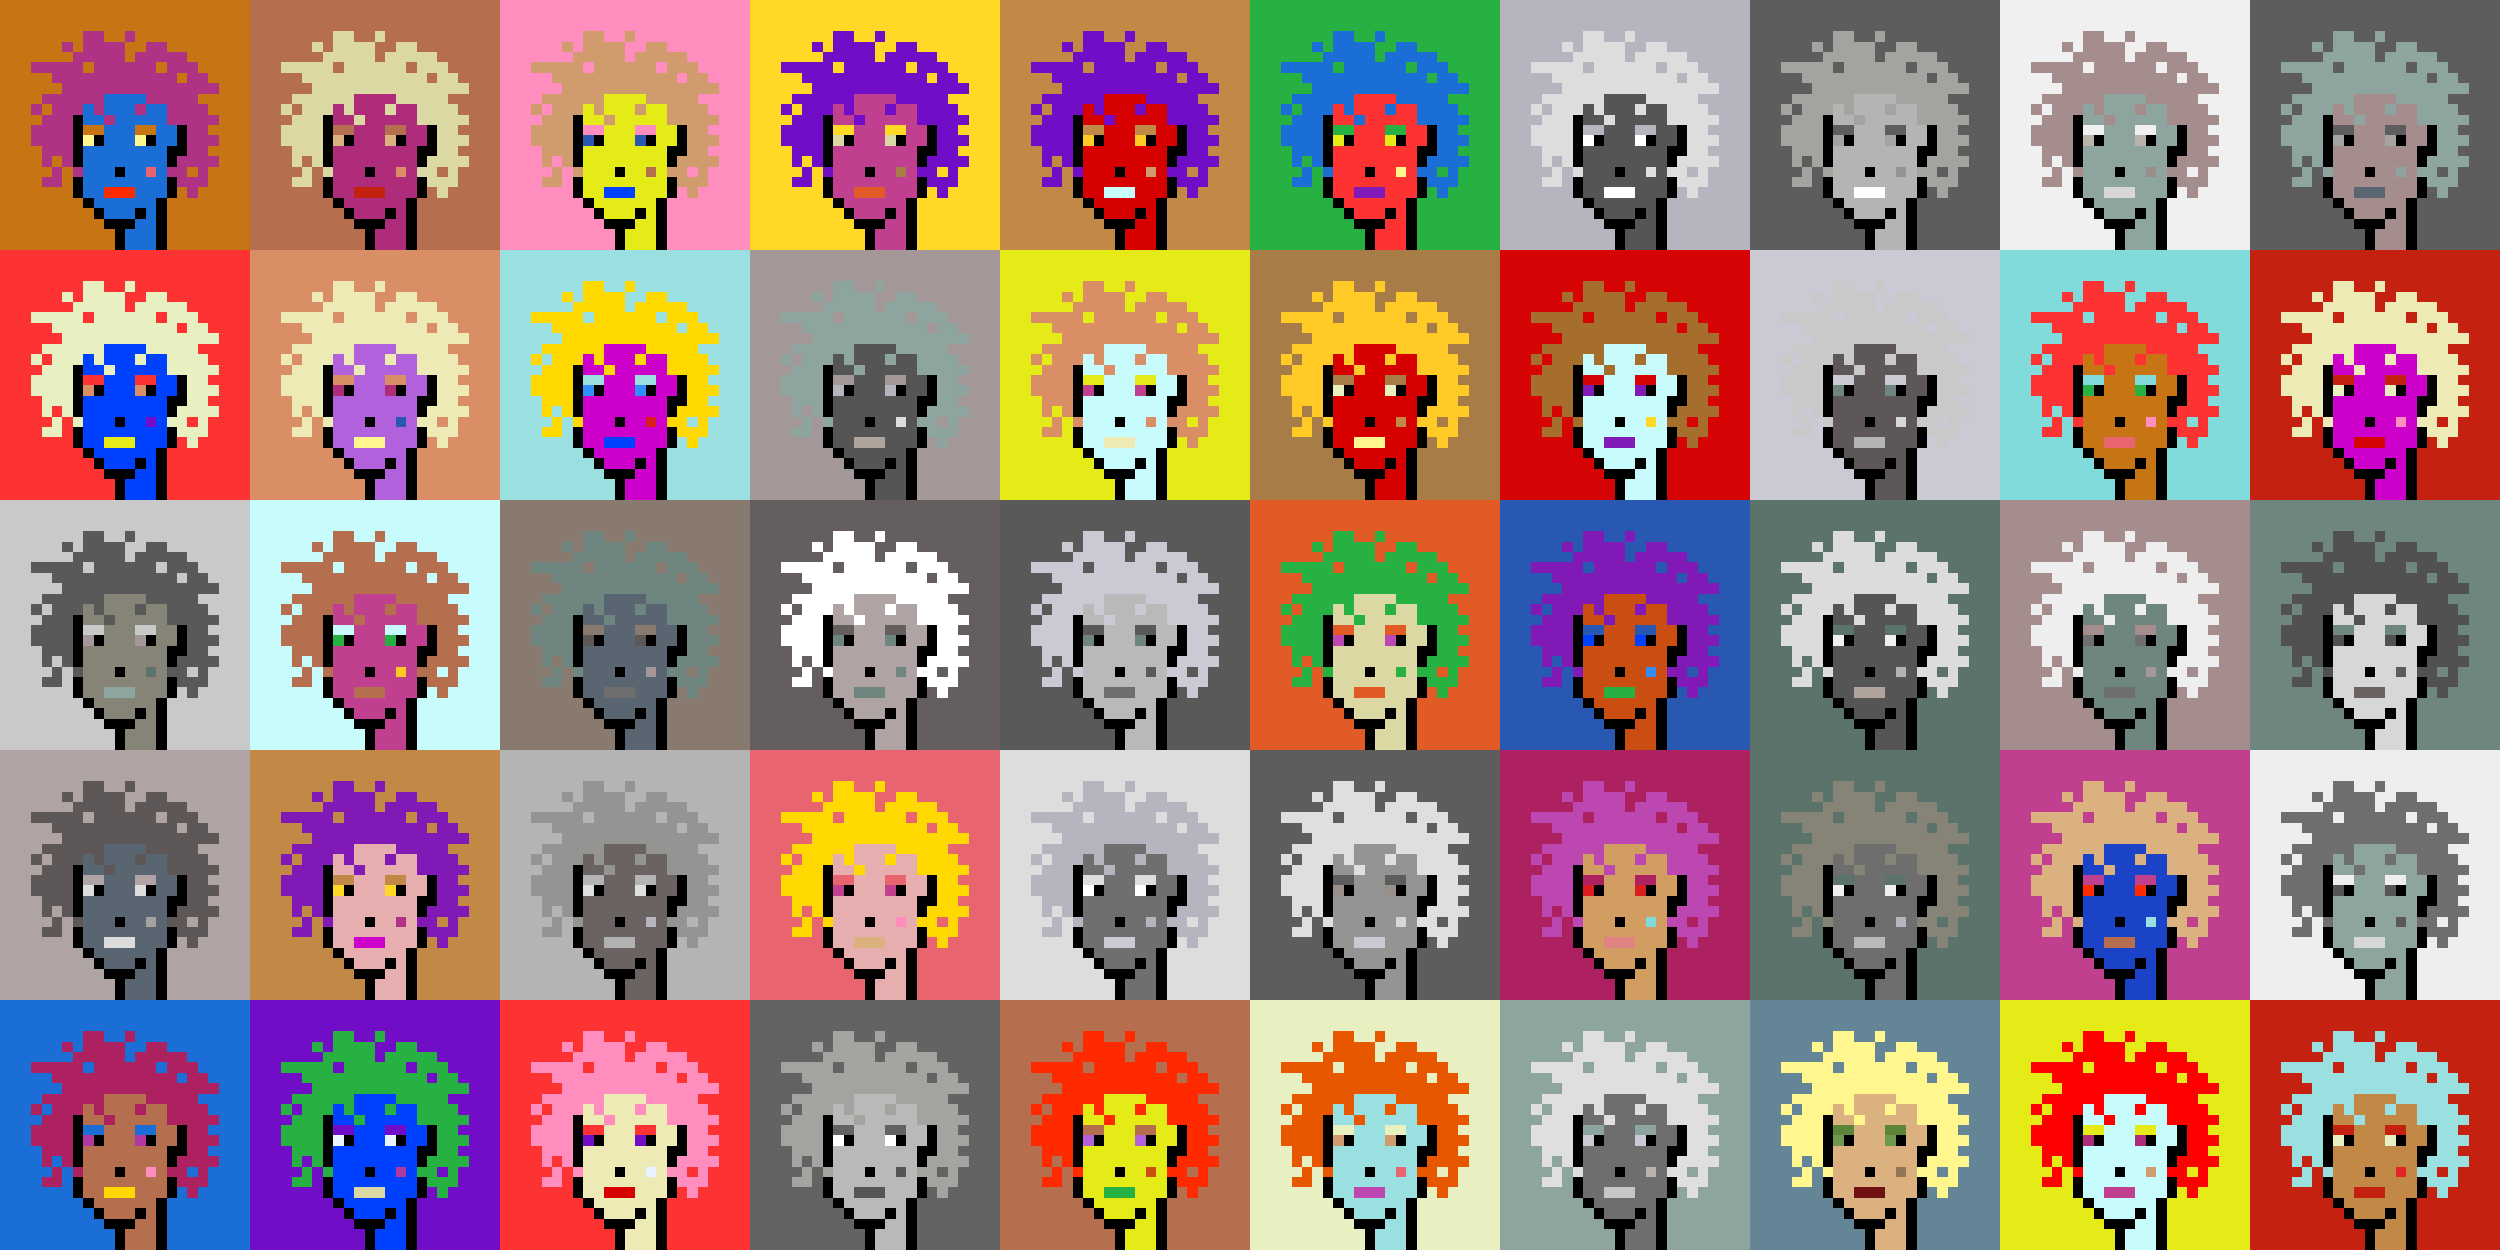 <svg shape-rendering="crispEdges" viewBox="0 0 240 120" xmlns="http://www.w3.org/2000/svg"><rect x="0" y="0" width="240" height="120" fill="#333333" stroke="none"/><style>rect{width:1px;height:1px}rect.bg{width:24px;height:24px}.c1{fill:#e7cba9}.c2{fill:#da8e66}.c3{fill:#ffd800}.c4{fill:#d60404}.c5{fill:#e86570}.c6{fill:#c77514}.c7{fill:#dc1d1d}.c8{fill:#ffc926}.c9{fill:#1a6ed5}.c10{fill:#d09c6e}.c11{fill:#fff68e}.c12{fill:#d29d60}.c13{fill:#80dbda}.c14{fill:#bd47b0}.c15{fill:#b261dc}.c16{fill:#0040ff}.c17{fill:#1a43c8}.c18{fill:#ff8ebe}.c19{fill:#c28946}.c20{fill:#a77c47}.c21{fill:#ffba00}.c22{fill:#ad2160}.c23{fill:#e25b26}.c24{fill:#c42110}.c25{fill:#b03285}.c26{fill:#ca4e11}.c27{fill:#c13f8f}.c28{fill:#e8efc0}.c29{fill:#b66f4e}.c30{fill:#9be0e0}.c31{fill:#e22626}.c32{fill:#2858b1}.c33{fill:#e8f4ff}.c34{fill:#28b143}.c35{fill:#8119b7}.c36{fill:#a66e2c}.c37{fill:#e4eb17}.c38{fill:#ff0000}.c39{fill:#328dfd}.c40{fill:#e08282}.c41{fill:#dcd8a4}.c42{fill:#d60000}.c43{fill:#cd00cb}.c44{fill:#710cc7}.c45{fill:#dbb180}.c46{fill:#ffd926}.c47{fill:#e6aeae}.c48{fill:#eeeab6}.c49{fill:#e65700}.c50{fill:#c8fbfb}.c51{fill:#af2c7b}.c52{fill:#af38a1}.c53{fill:#ff2a00}.c54{fill:#fd3232}.c55{fill:#a39797}.c56{fill:#ffffff}.c57{fill:#6f6f6f}.c58{fill:#afa3a3}.c59{fill:#655e5e}.c60{fill:#897a70}.c61{fill:#a58d8d}.c62{fill:#f0f0f0}.c63{fill:#949593}.c64{fill:#5c736b}.c65{fill:#596570}.c66{fill:#8d8d8d}.c67{fill:#8ea59f}.c68{fill:#5e5757}.c69{fill:#555555}.c70{fill:#595959}.c71{fill:#5d5d5d}.c72{fill:#b8b4ac}.c73{fill:#b1b1b1}.c74{fill:#b0a39b}.c75{fill:#d7d7d7}.c76{fill:#515151}.c77{fill:#b9b9b9}.c78{fill:#9a8e8b}.c79{fill:#636363}.c80{fill:#c6c6c6}.c81{fill:#dddddd}.c82{fill:#6b6361}.c83{fill:#b4b4b4}.c84{fill:#cac9d4}.c85{fill:#dcdcdc}.c86{fill:#6e867f}.c87{fill:#999999}.c88{fill:#dfdfdf}.c89{fill:#c9c9c9}.c90{fill:#988880}.c91{fill:#b6b4bf}.c92{fill:#868377}.c93{fill:#a4a3a0}.c94{fill:#eeeeee}.c95{fill:#6e6e6e}.c96{fill:#6e984d}.c97{fill:#fff68e}.c98{fill:#000000}.c99{fill:#711010}.c100{fill:#dbb180}.c101{fill:#917656}.c102{fill:#5c8539}.c103{fill:#638596}.c104{fill:#7b7b7b}.c105{fill:#d0d0d0}.c106{fill:#aeaeae}.c107{fill:#5e5e5e}.c108{fill:#727272}.c109{fill:#747474}.c110{fill:#373737}</style><defs><g id="h"><rect x="12" y="3"/><rect x="9" y="3"/><rect x="8" y="3"/><rect x="15" y="4"/><rect x="14" y="4"/><rect x="11" y="4"/><rect x="10" y="4"/><rect x="9" y="4"/><rect x="8" y="4"/><rect x="6" y="4"/><rect x="17" y="5"/><rect x="16" y="5"/><rect x="15" y="5"/><rect x="14" y="5"/><rect x="13" y="5"/><rect x="11" y="5"/><rect x="10" y="5"/><rect x="9" y="5"/><rect x="8" y="5"/><rect x="7" y="5"/><rect x="18" y="6"/><rect x="17" y="6"/><rect x="16" y="6"/><rect x="14" y="6"/><rect x="13" y="6"/><rect x="12" y="6"/><rect x="11" y="6"/><rect x="10" y="6"/><rect x="9" y="6"/><rect x="7" y="6"/><rect x="6" y="6"/><rect x="5" y="6"/><rect x="4" y="6"/><rect x="3" y="6"/><rect x="19" y="7"/><rect x="18" y="7"/><rect x="16" y="7"/><rect x="15" y="7"/><rect x="14" y="7"/><rect x="13" y="7"/><rect x="12" y="7"/><rect x="11" y="7"/><rect x="10" y="7"/><rect x="9" y="7"/><rect x="8" y="7"/><rect x="7" y="7"/><rect x="6" y="7"/><rect x="5" y="7"/><rect x="20" y="8"/><rect x="19" y="8"/><rect x="18" y="8"/><rect x="17" y="8"/><rect x="16" y="8"/><rect x="15" y="8"/><rect x="14" y="8"/><rect x="13" y="8"/><rect x="12" y="8"/><rect x="11" y="8"/><rect x="10" y="8"/><rect x="9" y="8"/><rect x="8" y="8"/><rect x="7" y="8"/><rect x="6" y="8"/><rect x="18" y="9"/><rect x="17" y="9"/><rect x="16" y="9"/><rect x="15" y="9"/><rect x="14" y="9"/><rect x="9" y="9"/><rect x="8" y="9"/><rect x="7" y="9"/><rect x="6" y="9"/><rect x="5" y="9"/><rect x="4" y="9"/><rect x="19" y="10"/><rect x="18" y="10"/><rect x="17" y="10"/><rect x="16" y="10"/><rect x="13" y="10"/><rect x="9" y="10"/><rect x="7" y="10"/><rect x="6" y="10"/><rect x="5" y="10"/><rect x="3" y="10"/><rect x="20" y="11"/><rect x="19" y="11"/><rect x="18" y="11"/><rect x="17" y="11"/><rect x="16" y="11"/><rect x="10" y="11"/><rect x="6" y="11"/><rect x="5" y="11"/><rect x="4" y="11"/><rect x="19" y="12"/><rect x="18" y="12"/><rect x="6" y="12"/><rect x="5" y="12"/><rect x="4" y="12"/><rect x="3" y="12"/><rect x="20" y="13"/><rect x="19" y="13"/><rect x="18" y="13"/><rect x="6" y="13"/><rect x="5" y="13"/><rect x="4" y="13"/><rect x="3" y="13"/><rect x="19" y="14"/><rect x="18" y="14"/><rect x="6" y="14"/><rect x="5" y="14"/><rect x="4" y="14"/><rect x="20" y="15"/><rect x="19" y="15"/><rect x="18" y="15"/><rect x="17" y="15"/><rect x="6" y="15"/><rect x="4" y="15"/><rect x="19" y="16"/><rect x="17" y="16"/><rect x="16" y="16"/><rect x="7" y="16"/><rect x="5" y="16"/><rect x="19" y="17"/><rect x="18" y="17"/><rect x="17" y="17"/><rect x="5" y="17"/><rect x="4" y="17"/><rect x="18" y="18"/></g><g id="s"><rect x="13" y="9"/> <rect x="12" y="9"/> <rect x="11" y="9"/> <rect x="10" y="9"/> <rect x="15" y="10"/> <rect x="14" y="10"/> <rect x="12" y="10"/> <rect x="11" y="10"/> <rect x="10" y="10"/> <rect x="8" y="10"/> <rect x="15" y="11"/> <rect x="14" y="11"/> <rect x="13" y="11"/> <rect x="12" y="11"/> <rect x="11" y="11"/> <rect x="9" y="11"/> <rect x="8" y="11"/> <rect x="16" y="12"/> <rect x="15" y="12"/> <rect x="12" y="12"/> <rect x="11" y="12"/> <rect x="10" y="12"/> <rect x="16" y="13"/> <rect x="15" y="13"/> <rect x="12" y="13"/> <rect x="11" y="13"/> <rect x="10" y="13"/> <rect x="15" y="14"/> <rect x="14" y="14"/> <rect x="13" y="14"/> <rect x="12" y="14"/> <rect x="11" y="14"/> <rect x="10" y="14"/> <rect x="9" y="14"/> <rect x="8" y="14"/> <rect x="15" y="15"/> <rect x="14" y="15"/> <rect x="13" y="15"/> <rect x="12" y="15"/> <rect x="11" y="15"/> <rect x="10" y="15"/> <rect x="9" y="15"/> <rect x="8" y="15"/> <rect x="15" y="16"/> <rect x="13" y="16"/> <rect x="12" y="16"/> <rect x="10" y="16"/> <rect x="9" y="16"/> <rect x="8" y="16"/> <rect x="15" y="17"/> <rect x="14" y="17"/> <rect x="13" y="17"/> <rect x="12" y="17"/> <rect x="11" y="17"/> <rect x="10" y="17"/> <rect x="9" y="17"/> <rect x="8" y="17"/> <rect x="15" y="18"/> <rect x="14" y="18"/> <rect x="13" y="18"/> <rect x="9" y="18"/> <rect x="8" y="18"/> <rect x="14" y="19"/> <rect x="13" y="19"/> <rect x="12" y="19"/> <rect x="11" y="19"/> <rect x="10" y="19"/> <rect x="9" y="19"/> <rect x="14" y="20"/> <rect x="12" y="20"/> <rect x="11" y="20"/> <rect x="10" y="20"/> <rect x="14" y="21"/> <rect x="13" y="21"/> <rect x="14" y="22"/> <rect x="13" y="22"/> <rect x="12" y="22"/> <rect x="14" y="23"/> <rect x="13" y="23"/> <rect x="12" y="23"/></g><g id="o"><rect x="7" y="11" /><rect x="17" y="12" /><rect x="7" y="12" /><rect x="17" y="13" /><rect x="14" y="13" /><rect x="9" y="13" /><rect x="7" y="13" /><rect x="17" y="14" /><rect x="16" y="14" /><rect x="7" y="14" /><rect x="16" y="15" /><rect x="7" y="15" /><rect x="11" y="16" /><rect x="16" y="17" /><rect x="7" y="17" /><rect x="16" y="18" /><rect x="7" y="18" /><rect x="15" y="19" /><rect x="8" y="19" /><rect x="15" y="20" /><rect x="13" y="20" /><rect x="9" y="20" /><rect x="15" y="21" /><rect x="12" y="21" /><rect x="11" y="21" /><rect x="10" y="21" /><rect x="15" y="22" /><rect x="11" y="22" /><rect x="15" y="23" /><rect x="11" y="23" /></g><g id="de"><rect x="14" y="12" /><rect x="13" y="12" /><rect x="9" y="12" /><rect x="8" y="12" /></g><g id="le"><rect x="13" y="13" /><rect x="8" y="13" /></g><g id="l"><rect x="12" y="18" /><rect x="11" y="18" /><rect x="10" y="18" /></g><g id="m"><rect x="14" y="16" /></g></defs><g transform="translate(0, 0)"><rect class="bg c6"></rect><use href="#h" class="c25" /><use href="#s" class="c9" /><use href="#de" class="c6" /><use href="#le" class="c11" /><use href="#m" class="c5" /><use href="#l" class="c53" /><use href="#o" fill="black" /></g><g transform="translate(24, 0)"><rect class="bg c29"></rect><use href="#h" class="c41" /><use href="#s" class="c51" /><use href="#de" class="c29" /><use href="#le" class="c45" /><use href="#m" class="c2" /><use href="#l" class="c24" /><use href="#o" fill="black" /></g><g transform="translate(48, 0)"><rect class="bg c18"></rect><use href="#h" class="c10" /><use href="#s" class="c37" /><use href="#de" class="c18" /><use href="#le" class="c32" /><use href="#m" class="c29" /><use href="#l" class="c16" /><use href="#o" fill="black" /></g><g transform="translate(72, 0)"><rect class="bg c46"></rect><use href="#h" class="c44" /><use href="#s" class="c27" /><use href="#de" class="c46" /><use href="#le" class="c41" /><use href="#m" class="c20" /><use href="#l" class="c23" /><use href="#o" fill="black" /></g><g transform="translate(96, 0)"><rect class="bg c19"></rect><use href="#h" class="c44" /><use href="#s" class="c42" /><use href="#de" class="c19" /><use href="#le" class="c8" /><use href="#m" class="c10" /><use href="#l" class="c50" /><use href="#o" fill="black" /></g><g transform="translate(120, 0)"><rect class="bg c34"></rect><use href="#h" class="c9" /><use href="#s" class="c54" /><use href="#de" class="c34" /><use href="#le" class="c37" /><use href="#m" class="c11" /><use href="#l" class="c35" /><use href="#o" fill="black" /></g><g transform="translate(144, 0)"><rect class="bg c91"></rect><use href="#h" class="c81" /><use href="#s" class="c69" /><use href="#de" class="c91" /><use href="#le" class="c56" /><use href="#m" class="c88" /><use href="#l" class="c56" /><use href="#o" fill="black" /></g><g transform="translate(168, 0)"><rect class="bg c71"></rect><use href="#h" class="c93" /><use href="#s" class="c83" /><use href="#de" class="c71" /><use href="#le" class="c93" /><use href="#m" class="c63" /><use href="#l" class="c56" /><use href="#o" fill="black" /></g><g transform="translate(192, 0)"><rect class="bg c62"></rect><use href="#h" class="c61" /><use href="#s" class="c67" /><use href="#de" class="c62" /><use href="#le" class="c72" /><use href="#m" class="c78" /><use href="#l" class="c75" /><use href="#o" fill="black" /></g><g transform="translate(216, 0)"><rect class="bg c71"></rect><use href="#h" class="c67" /><use href="#s" class="c61" /><use href="#de" class="c71" /><use href="#le" class="c93" /><use href="#m" class="c67" /><use href="#l" class="c65" /><use href="#o" fill="black" /></g><g transform="translate(0, 24)"><rect class="bg c54"></rect><use href="#h" class="c28" /><use href="#s" class="c16" /><use href="#de" class="c54" /><use href="#le" class="c2" /><use href="#m" class="c44" /><use href="#l" class="c37" /><use href="#o" fill="black" /></g><g transform="translate(24, 24)"><rect class="bg c2"></rect><use href="#h" class="c48" /><use href="#s" class="c15" /><use href="#de" class="c2" /><use href="#le" class="c51" /><use href="#m" class="c32" /><use href="#l" class="c11" /><use href="#o" fill="black" /></g><g transform="translate(48, 24)"><rect class="bg c30"></rect><use href="#h" class="c3" /><use href="#s" class="c43" /><use href="#de" class="c30" /><use href="#le" class="c39" /><use href="#m" class="c7" /><use href="#l" class="c16" /><use href="#o" fill="black" /></g><g transform="translate(72, 24)"><rect class="bg c55"></rect><use href="#h" class="c67" /><use href="#s" class="c69" /><use href="#de" class="c55" /><use href="#le" class="c91" /><use href="#m" class="c81" /><use href="#l" class="c74" /><use href="#o" fill="black" /></g><g transform="translate(96, 24)"><rect class="bg c37"></rect><use href="#h" class="c2" /><use href="#s" class="c50" /><use href="#de" class="c37" /><use href="#le" class="c27" /><use href="#m" class="c2" /><use href="#l" class="c48" /><use href="#o" fill="black" /></g><g transform="translate(120, 24)"><rect class="bg c20"></rect><use href="#h" class="c8" /><use href="#s" class="c42" /><use href="#de" class="c20" /><use href="#le" class="c28" /><use href="#m" class="c19" /><use href="#l" class="c11" /><use href="#o" fill="black" /></g><g transform="translate(144, 24)"><rect class="bg c4"></rect><use href="#h" class="c36" /><use href="#s" class="c50" /><use href="#de" class="c4" /><use href="#le" class="c35" /><use href="#m" class="c46" /><use href="#l" class="c35" /><use href="#o" fill="black" /></g><g transform="translate(168, 24)"><rect class="bg c84"></rect><use href="#h" class="c89" /><use href="#s" class="c68" /><use href="#de" class="c84" /><use href="#le" class="c86" /><use href="#m" class="c75" /><use href="#l" class="c83" /><use href="#o" fill="black" /></g><g transform="translate(192, 24)"><rect class="bg c13"></rect><use href="#h" class="c54" /><use href="#s" class="c6" /><use href="#de" class="c13" /><use href="#le" class="c34" /><use href="#m" class="c18" /><use href="#l" class="c5" /><use href="#o" fill="black" /></g><g transform="translate(216, 24)"><rect class="bg c24"></rect><use href="#h" class="c48" /><use href="#s" class="c43" /><use href="#de" class="c24" /><use href="#le" class="c28" /><use href="#m" class="c18" /><use href="#l" class="c4" /><use href="#o" fill="black" /></g><g transform="translate(0, 48)"><rect class="bg c89"></rect><use href="#h" class="c70" /><use href="#s" class="c92" /><use href="#de" class="c89" /><use href="#le" class="c55" /><use href="#m" class="c64" /><use href="#l" class="c67" /><use href="#o" fill="black" /></g><g transform="translate(24, 48)"><rect class="bg c50"></rect><use href="#h" class="c29" /><use href="#s" class="c27" /><use href="#de" class="c50" /><use href="#le" class="c34" /><use href="#m" class="c8" /><use href="#l" class="c29" /><use href="#o" fill="black" /></g><g transform="translate(48, 48)"><rect class="bg c60"></rect><use href="#h" class="c86" /><use href="#s" class="c65" /><use href="#de" class="c60" /><use href="#le" class="c68" /><use href="#m" class="c55" /><use href="#l" class="c95" /><use href="#o" fill="black" /></g><g transform="translate(72, 48)"><rect class="bg c59"></rect><use href="#h" class="c56" /><use href="#s" class="c58" /><use href="#de" class="c59" /><use href="#le" class="c86" /><use href="#m" class="c86" /><use href="#l" class="c86" /><use href="#o" fill="black" /></g><g transform="translate(96, 48)"><rect class="bg c70"></rect><use href="#h" class="c84" /><use href="#s" class="c77" /><use href="#de" class="c70" /><use href="#le" class="c86" /><use href="#m" class="c68" /><use href="#l" class="c95" /><use href="#o" fill="black" /></g><g transform="translate(120, 48)"><rect class="bg c23"></rect><use href="#h" class="c34" /><use href="#s" class="c41" /><use href="#de" class="c23" /><use href="#le" class="c14" /><use href="#m" class="c34" /><use href="#l" class="c23" /><use href="#o" fill="black" /></g><g transform="translate(144, 48)"><rect class="bg c32"></rect><use href="#h" class="c35" /><use href="#s" class="c26" /><use href="#de" class="c32" /><use href="#le" class="c16" /><use href="#m" class="c39" /><use href="#l" class="c34" /><use href="#o" fill="black" /></g><g transform="translate(168, 48)"><rect class="bg c64"></rect><use href="#h" class="c85" /><use href="#s" class="c69" /><use href="#de" class="c64" /><use href="#le" class="c62" /><use href="#m" class="c83" /><use href="#l" class="c74" /><use href="#o" fill="black" /></g><g transform="translate(192, 48)"><rect class="bg c61"></rect><use href="#h" class="c94" /><use href="#s" class="c86" /><use href="#de" class="c61" /><use href="#le" class="c57" /><use href="#m" class="c55" /><use href="#l" class="c57" /><use href="#o" fill="black" /></g><g transform="translate(216, 48)"><rect class="bg c86"></rect><use href="#h" class="c76" /><use href="#s" class="c75" /><use href="#de" class="c86" /><use href="#le" class="c76" /><use href="#m" class="c71" /><use href="#l" class="c82" /><use href="#o" fill="black" /></g><g transform="translate(0, 72)"><rect class="bg c58"></rect><use href="#h" class="c68" /><use href="#s" class="c65" /><use href="#de" class="c58" /><use href="#le" class="c81" /><use href="#m" class="c93" /><use href="#l" class="c85" /><use href="#o" fill="black" /></g><g transform="translate(24, 72)"><rect class="bg c19"></rect><use href="#h" class="c35" /><use href="#s" class="c47" /><use href="#de" class="c19" /><use href="#le" class="c46" /><use href="#m" class="c25" /><use href="#l" class="c43" /><use href="#o" fill="black" /></g><g transform="translate(48, 72)"><rect class="bg c83"></rect><use href="#h" class="c63" /><use href="#s" class="c82" /><use href="#de" class="c83" /><use href="#le" class="c88" /><use href="#m" class="c91" /><use href="#l" class="c73" /><use href="#o" fill="black" /></g><g transform="translate(72, 72)"><rect class="bg c5"></rect><use href="#h" class="c3" /><use href="#s" class="c47" /><use href="#de" class="c5" /><use href="#le" class="c27" /><use href="#m" class="c18" /><use href="#l" class="c45" /><use href="#o" fill="black" /></g><g transform="translate(96, 72)"><rect class="bg c81"></rect><use href="#h" class="c91" /><use href="#s" class="c57" /><use href="#de" class="c81" /><use href="#le" class="c56" /><use href="#m" class="c91" /><use href="#l" class="c84" /><use href="#o" fill="black" /></g><g transform="translate(120, 72)"><rect class="bg c71"></rect><use href="#h" class="c88" /><use href="#s" class="c63" /><use href="#de" class="c71" /><use href="#le" class="c78" /><use href="#m" class="c75" /><use href="#l" class="c84" /><use href="#o" fill="black" /></g><g transform="translate(144, 72)"><rect class="bg c22"></rect><use href="#h" class="c14" /><use href="#s" class="c12" /><use href="#de" class="c22" /><use href="#le" class="c7" /><use href="#m" class="c13" /><use href="#l" class="c40" /><use href="#o" fill="black" /></g><g transform="translate(168, 72)"><rect class="bg c64"></rect><use href="#h" class="c92" /><use href="#s" class="c95" /><use href="#de" class="c64" /><use href="#le" class="c62" /><use href="#m" class="c91" /><use href="#l" class="c77" /><use href="#o" fill="black" /></g><g transform="translate(192, 72)"><rect class="bg c27"></rect><use href="#h" class="c45" /><use href="#s" class="c17" /><use href="#de" class="c27" /><use href="#le" class="c53" /><use href="#m" class="c30" /><use href="#l" class="c29" /><use href="#o" fill="black" /></g><g transform="translate(216, 72)"><rect class="bg c94"></rect><use href="#h" class="c57" /><use href="#s" class="c67" /><use href="#de" class="c94" /><use href="#le" class="c69" /><use href="#m" class="c70" /><use href="#l" class="c75" /><use href="#o" fill="black" /></g><g transform="translate(0, 96)"><rect class="bg c9"></rect><use href="#h" class="c22" /><use href="#s" class="c29" /><use href="#de" class="c9" /><use href="#le" class="c52" /><use href="#m" class="c18" /><use href="#l" class="c3" /><use href="#o" fill="black" /></g><g transform="translate(24, 96)"><rect class="bg c44"></rect><use href="#h" class="c34" /><use href="#s" class="c16" /><use href="#de" class="c44" /><use href="#le" class="c33" /><use href="#m" class="c52" /><use href="#l" class="c41" /><use href="#o" fill="black" /></g><g transform="translate(48, 96)"><rect class="bg c54"></rect><use href="#h" class="c18" /><use href="#s" class="c48" /><use href="#de" class="c54" /><use href="#le" class="c44" /><use href="#m" class="c33" /><use href="#l" class="c42" /><use href="#o" fill="black" /></g><g transform="translate(72, 96)"><rect class="bg c79"></rect><use href="#h" class="c93" /><use href="#s" class="c77" /><use href="#de" class="c79" /><use href="#le" class="c56" /><use href="#m" class="c69" /><use href="#l" class="c69" /><use href="#o" fill="black" /></g><g transform="translate(96, 96)"><rect class="bg c29"></rect><use href="#h" class="c53" /><use href="#s" class="c37" /><use href="#de" class="c29" /><use href="#le" class="c15" /><use href="#m" class="c26" /><use href="#l" class="c34" /><use href="#o" fill="black" /></g><g transform="translate(120, 96)"><rect class="bg c28"></rect><use href="#h" class="c49" /><use href="#s" class="c30" /><use href="#de" class="c28" /><use href="#le" class="c10" /><use href="#m" class="c5" /><use href="#l" class="c14" /><use href="#o" fill="black" /></g><g transform="translate(144, 96)"><rect class="bg c67"></rect><use href="#h" class="c88" /><use href="#s" class="c95" /><use href="#de" class="c67" /><use href="#le" class="c84" /><use href="#m" class="c72" /><use href="#l" class="c80" /><use href="#o" fill="black" /></g><g transform="translate(168, 96)"><rect class="bg c103"></rect><use href="#h" class="c97" /><use href="#s" class="c100" /><use href="#de" class="c102" /><use href="#le" class="c96" /><use href="#m" class="c101" /><use href="#l" class="c99" /><use href="#o" fill="black" /></g><g transform="translate(192, 96)"><rect class="bg c37"></rect><use href="#h" class="c38" /><use href="#s" class="c50" /><use href="#de" class="c37" /><use href="#le" class="c51" /><use href="#m" class="c10" /><use href="#l" class="c27" /><use href="#o" fill="black" /></g><g transform="translate(216, 96)"><rect class="bg c24"></rect><use href="#h" class="c30" /><use href="#s" class="c19" /><use href="#de" class="c24" /><use href="#le" class="c28" /><use href="#m" class="c31" /><use href="#l" class="c24" /><use href="#o" fill="black" /></g></svg>